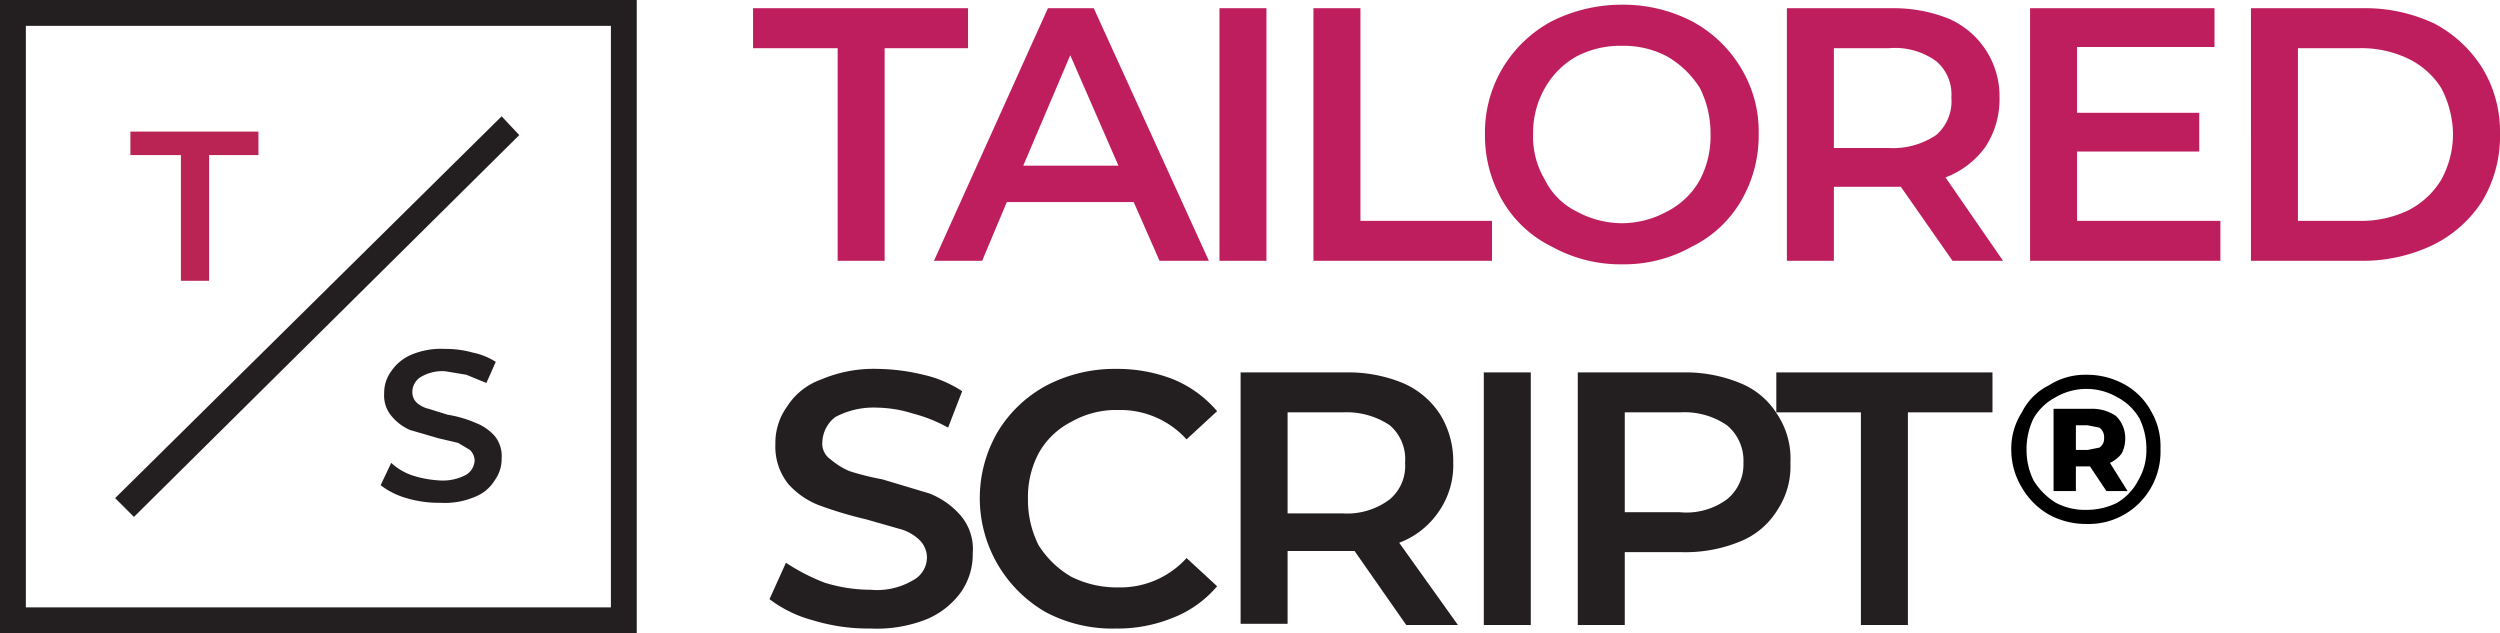 <svg xmlns="http://www.w3.org/2000/svg" viewBox="0 0 212.8 53.9"><defs><style>.b{fill-rule:evenodd;fill:#231f20}</style></defs><path fill-rule="evenodd" fill="#b92454" d="M15.4 13.2h-4.3v-2H22v2h-4.2v10.7h-2.4V13.2z"/><path class="b" d="M11.4 44l-1.6-1.6L42.7 9.9l1.5 1.6L11.4 44zm23.2-1.6a6.5 6.5 0 01-2.2-1.1l.9-1.9a5 5 0 001.9 1.1 9.3 9.3 0 002.3.4 4.2 4.2 0 002.2-.5 1.5 1.5 0 00.7-1.2 1.3 1.3 0 00-.4-.9l-1-.6-1.7-.4-2.4-.7a4.2 4.2 0 01-1.5-1.1 2.7 2.7 0 01-.7-2 3.1 3.1 0 01.6-1.9 3.9 3.9 0 011.7-1.4 6.5 6.5 0 012.9-.5 8.5 8.5 0 012.3.3 6 6 0 012 .8l-.8 1.8-1.7-.7-1.8-.3a3.6 3.6 0 00-2.1.5 1.5 1.5 0 00-.7 1.3 1.2 1.2 0 00.4.9 2.3 2.3 0 001 .5l1.6.5a9.9 9.9 0 012.4.7 4.2 4.2 0 011.6 1.1 2.7 2.7 0 01.6 1.9 3.1 3.1 0 01-.6 1.9 3.4 3.4 0 01-1.7 1.4 6.5 6.5 0 01-2.9.5 9.7 9.7 0 01-2.9-.4"/><path class="b" d="M2.2 51.7H52V2.2H2.2zM0 53.9h54.2V0H0z"/><path d="M71.3 4.1h-7.2V.7h18.3v3.4h-7.1v18.1h-4V4.1zm23.9 10l-4.1-9.4-4 9.4zm1.3 3.1H85.7l-2.1 5h-4.1L89.2.7h3.9l9.8 21.5h-4.2zm7.3 5h4V.7h-4v21.5zm8-21.5h4v18.1H127v3.4h-15.2V.7zM141.9 18a6.6 6.6 0 002.8-2.7 8 8 0 00.9-3.9 8.6 8.6 0 00-.9-3.9 8.1 8.1 0 00-2.8-2.7 7.9 7.9 0 00-3.8-.9 8 8 0 00-3.9.9 7 7 0 00-2.7 2.7 7.6 7.6 0 00-1 3.9 7.1 7.1 0 001 3.9 5.9 5.9 0 002.7 2.7 8.1 8.1 0 003.9 1 8 8 0 003.8-1m-9.8 3a9.9 9.9 0 01-4.2-3.9 11 11 0 01-1.5-5.7 10.7 10.7 0 011.5-5.6 10.8 10.8 0 014.2-4 13.3 13.3 0 016-1.4 12.8 12.8 0 015.9 1.4 10.8 10.8 0 014.2 4 10.4 10.4 0 011.5 5.6 11 11 0 01-1.5 5.7A9.9 9.9 0 01144 21a11.8 11.8 0 01-5.9 1.5 12.1 12.1 0 01-6-1.5m32.7-15.8a6 6 0 00-4-1.1h-4.7v8.5h4.7a6.6 6.6 0 004-1.1 3.8 3.8 0 001.3-3.2 3.7 3.7 0 00-1.3-3.1zm1.4 17l-4.4-6.3h-5.7v6.3h-4V.7h8.9a12.6 12.6 0 014.9.9 7.2 7.2 0 014.3 6.7 7.4 7.4 0 01-1.2 4.2 7.4 7.4 0 01-3.4 2.6l4.9 7.1zm22.8-3.4v3.4h-16.2V.7h15.7V4h-11.7v5.6h10.4v3.3h-10.4v5.9H189zm11.8 0a9.3 9.3 0 004.2-.9 7 7 0 002.8-2.6 8.1 8.1 0 001-3.9 8.7 8.7 0 00-1-3.9A6.8 6.8 0 00205 5a9.3 9.3 0 00-4.2-.9h-5.2v14.7zM191.6.7h9.4a13.8 13.8 0 016.2 1.3 10.7 10.7 0 014.1 3.8 10.4 10.4 0 011.5 5.6 10.8 10.8 0 01-1.5 5.7 10.5 10.5 0 01-4.1 3.7 13.8 13.8 0 01-6.2 1.4h-9.4z" fill="#be1e5d" fill-rule="evenodd"/><path class="b" d="M69.2 52.8a10.6 10.6 0 01-3.7-1.8l1.4-3.1a16.9 16.9 0 003.3 1.7 13.2 13.2 0 003.9.6 6 6 0 003.6-.8 2.2 2.2 0 001.2-2 2.1 2.1 0 00-.7-1.5 3.9 3.9 0 00-1.7-.9l-2.8-.8a33.4 33.4 0 01-4-1.2 6.8 6.8 0 01-2.6-1.8 5.1 5.1 0 01-1.1-3.4 5.3 5.3 0 011-3.2 5.7 5.7 0 012.9-2.3 11.4 11.4 0 014.8-.9 17.4 17.4 0 013.9.5 10 10 0 013.3 1.4l-1.2 3.1a12.5 12.5 0 00-3-1.2 10.5 10.5 0 00-3-.5 6.9 6.9 0 00-3.6.8 2.8 2.8 0 00-1.1 2.1 1.6 1.6 0 00.7 1.5 6.2 6.2 0 001.6 1 22.6 22.6 0 002.8.7l4 1.2a6.8 6.8 0 012.6 1.8 4.4 4.4 0 011.1 3.3 5.6 5.6 0 01-1 3.3 6.9 6.9 0 01-2.9 2.3 11.5 11.5 0 01-4.8.8 16.1 16.1 0 01-4.9-.7"/><path class="b" d="M89 52.1a11.2 11.2 0 01-4.1-15.3 10.8 10.8 0 014.2-4 12.5 12.5 0 015.9-1.4 13 13 0 014.9.9 9.8 9.8 0 013.7 2.7l-2.6 2.4a7.6 7.6 0 00-5.8-2.5 7.7 7.7 0 00-4 1 6.6 6.6 0 00-2.8 2.7 8 8 0 00-.9 3.9 8.6 8.6 0 00.9 3.9 8.1 8.1 0 002.8 2.7 8.7 8.7 0 004 .9 7.6 7.6 0 005.8-2.5l2.6 2.4a9.4 9.4 0 01-3.8 2.7 12.4 12.4 0 01-4.8.9 12.1 12.1 0 01-6-1.4m29.3-15.9a6.6 6.6 0 00-4-1.1h-4.7v8.6h4.7a6 6 0 004-1.2 3.7 3.7 0 001.3-3.1 3.8 3.8 0 00-1.3-3.2zm1.4 17l-4.4-6.3h-5.7v6.2h-4V31.7h8.9a12.2 12.2 0 014.9.9 7.1 7.1 0 013.2 2.7 7.6 7.6 0 011.1 4.1 6.9 6.9 0 01-1.2 4.1 7.1 7.1 0 01-3.4 2.7l5 7zm6.6 0h4V31.7h-4v21.5zM147 42.5a3.8 3.8 0 001.4-3.1 3.9 3.9 0 00-1.4-3.2 6.4 6.4 0 00-4-1.1h-4.7v8.5h4.7a5.8 5.8 0 004-1.1m1.1-9.9a6.6 6.6 0 013.2 2.7 6.8 6.8 0 011.1 4.1 6.7 6.7 0 01-1.1 4 6.6 6.6 0 01-3.2 2.7 12.2 12.2 0 01-4.9.9h-4.9v6.2h-4V31.7h8.9a12.2 12.2 0 014.9.9"/><path class="b" d="M158.4 35.1h-7.2v-3.4h18.4v3.4h-7.2v18.1h-4V35.1z"/><path d="M180.8 32.7a5.7 5.7 0 012.3 2.3 5.9 5.9 0 01.8 3.2 6.2 6.2 0 01-.8 3.3 6.1 6.1 0 01-5.5 3.1 6.6 6.6 0 01-3.2-.8 6.3 6.3 0 01-2.3-2.3 6.2 6.2 0 01-.9-3.2 5.7 5.7 0 01.9-3.2 5.1 5.1 0 012.3-2.3 5.7 5.7 0 013.2-.9 6.6 6.6 0 013.2.8zm-.6 10.1a4.7 4.7 0 001.8-1.9 5 5 0 00.7-2.7 5.8 5.8 0 00-.6-2.6 4.7 4.7 0 00-1.9-1.8 5.2 5.2 0 00-5.2 0 4.7 4.7 0 00-1.9 1.8 6 6 0 00-.6 2.7 5.8 5.8 0 00.6 2.6 5.8 5.8 0 001.9 1.9 5.3 5.3 0 002.6.6 5.8 5.8 0 002.6-.6zm.4-4.2a2.7 2.7 0 01-1 .8l1.5 2.4h-1.8l-1.4-2.1h-1.2v2.1h-1.9v-7h3.1a3.6 3.6 0 012.2.6 2.6 2.6 0 01.8 1.9 2.8 2.8 0 01-.3 1.3zm-2.9-.3l1-.2a.9.9 0 00.4-.8 1 1 0 00-.4-.9l-1-.2h-1v2.1z"/></svg>